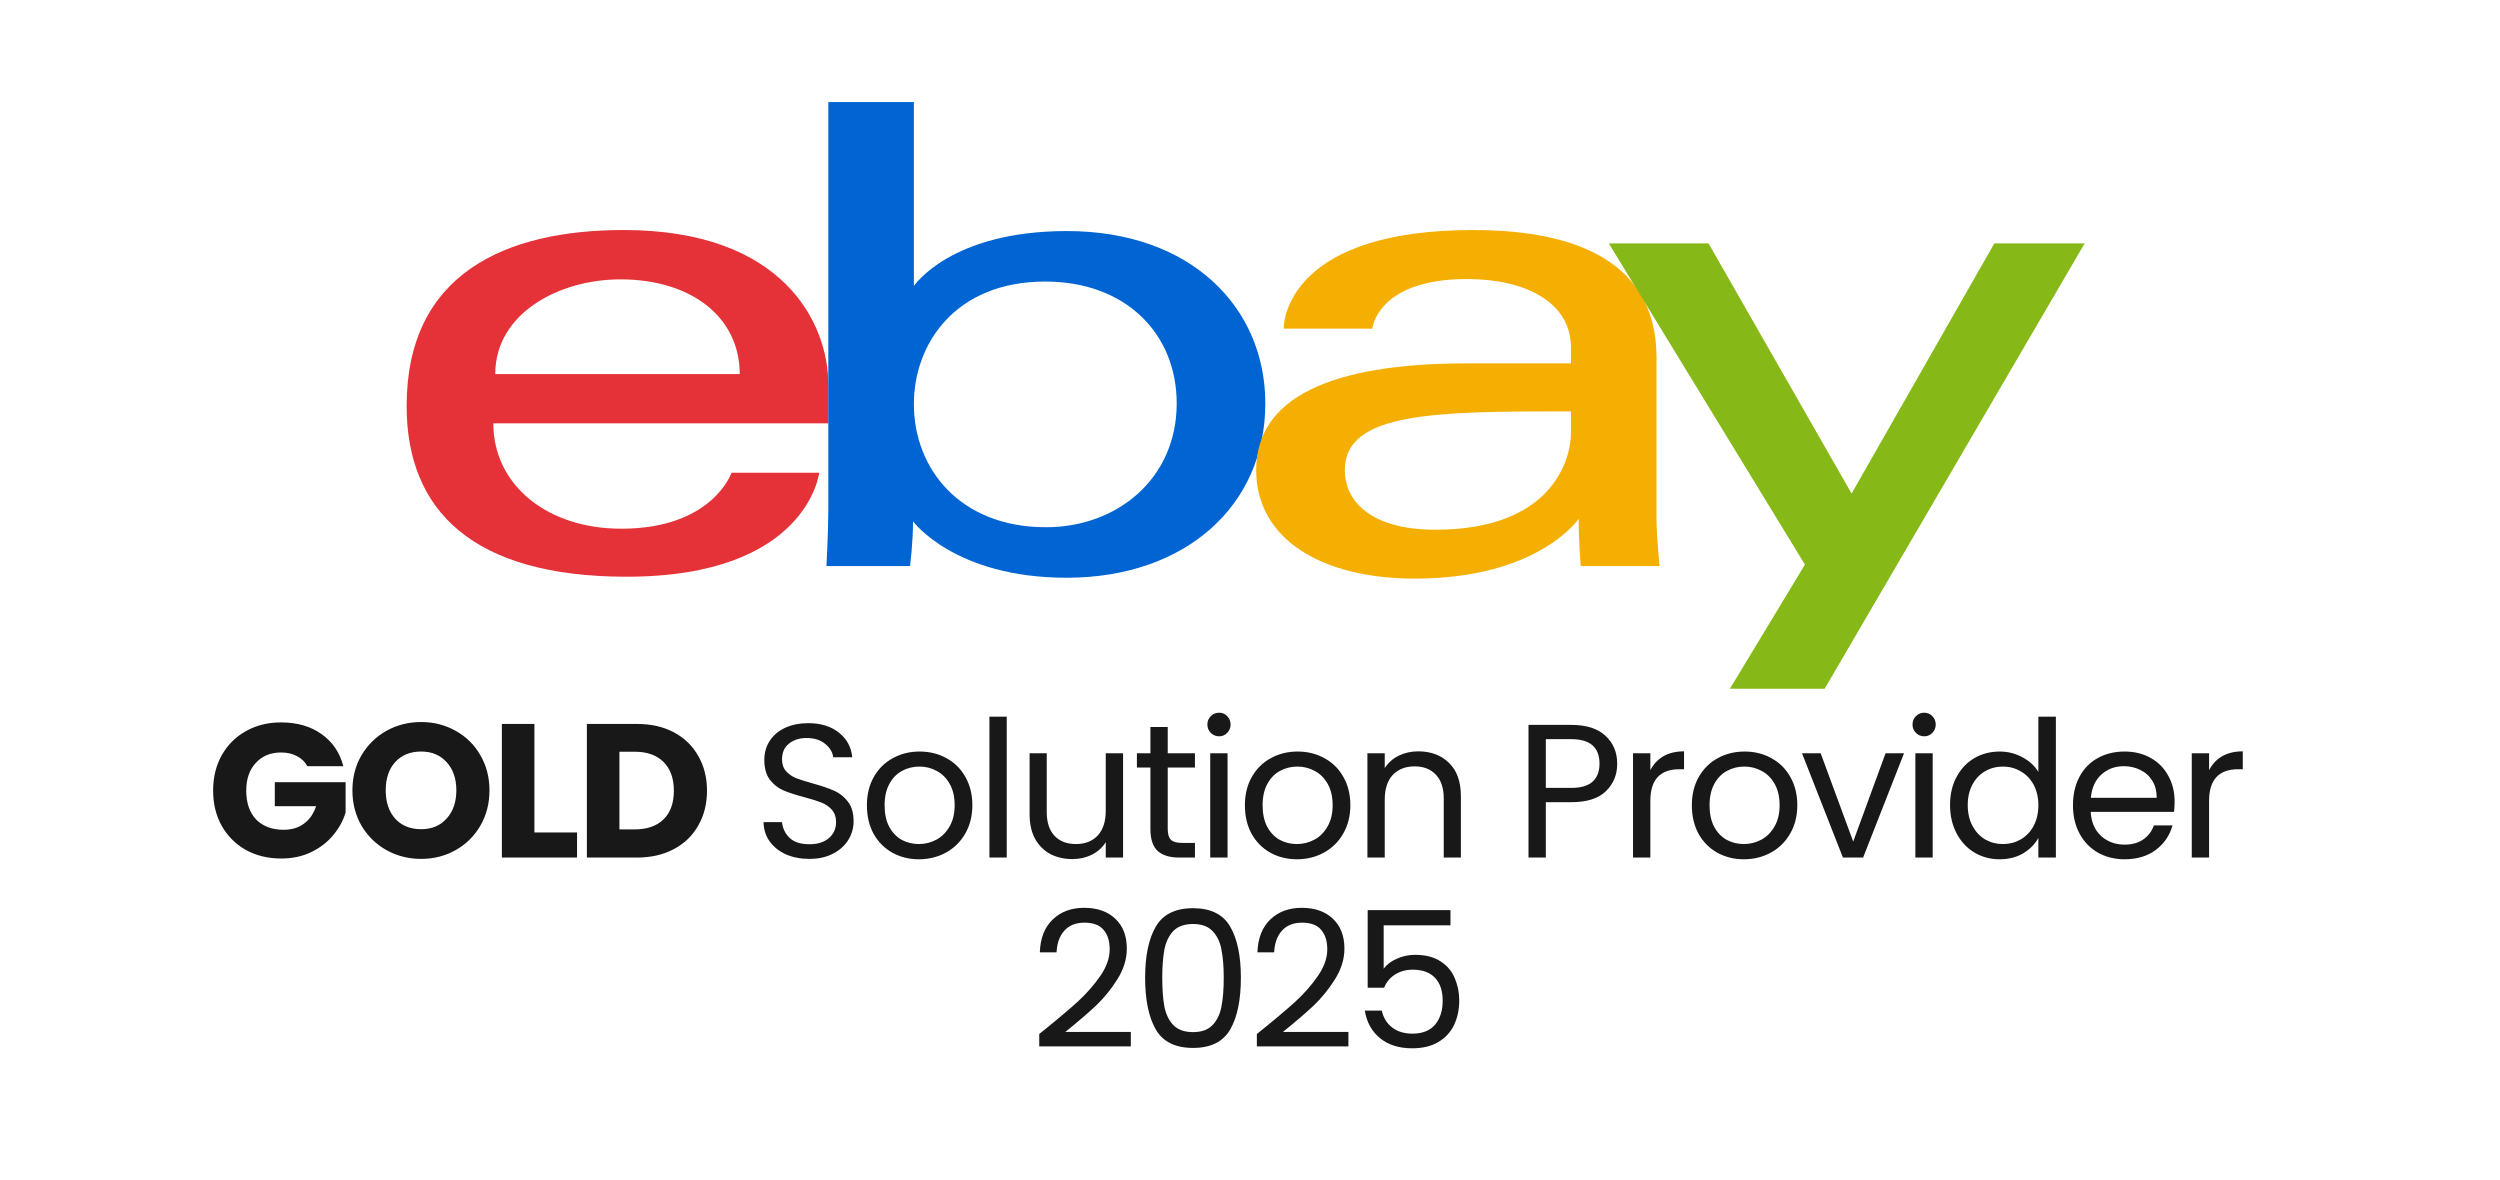 <svg width="197" height="93" viewBox="0 0 197 93" fill="none" xmlns="http://www.w3.org/2000/svg">
<g clip-path="url(#clip0_9379_53975)">
<path d="M49.141 18.126C39.814 18.126 32.043 21.579 32.043 31.995C32.043 40.248 37.269 45.445 49.381 45.445C63.639 45.445 64.553 37.249 64.553 37.249L57.644 37.249C57.644 37.249 56.163 41.662 48.96 41.662C43.093 41.662 38.874 38.204 38.874 33.356L65.275 33.356L65.275 30.314C65.275 25.519 61.786 18.126 49.141 18.126V18.126ZM48.9 22.014C54.484 22.014 58.291 24.999 58.291 29.474L39.026 29.474C39.026 24.723 43.996 22.014 48.9 22.014V22.014Z" fill="#E53238"/>
<path d="M65.271 8.041L65.271 40.215C65.271 42.042 65.121 44.606 65.121 44.606L71.711 44.606C71.711 44.606 71.947 42.764 71.947 41.081C71.947 41.081 75.203 45.526 84.054 45.526C93.376 45.526 99.707 39.878 99.707 31.787C99.707 24.261 93.891 18.207 84.069 18.207C74.872 18.207 72.014 22.541 72.014 22.541L72.014 8.041L65.271 8.041ZM82.369 22.186C88.699 22.186 92.724 26.286 92.724 31.787C92.724 37.687 88.075 41.546 82.414 41.546C75.658 41.546 72.014 36.943 72.014 31.84C72.014 27.085 75.284 22.186 82.369 22.186Z" fill="#0064D2"/>
<path d="M116.085 18.126C102.054 18.126 101.154 24.83 101.154 25.901L108.138 25.901C108.138 25.901 108.504 21.987 115.603 21.987C120.216 21.987 123.791 23.83 123.791 27.372L123.791 28.633L115.603 28.633C104.734 28.633 98.987 31.408 98.987 37.039C98.987 42.581 104.297 45.596 111.472 45.596C121.25 45.596 124.4 40.881 124.4 40.881C124.4 42.756 124.566 44.604 124.566 44.604L130.775 44.604C130.775 44.604 130.534 42.313 130.534 40.848L130.534 28.18C130.534 19.874 122.856 18.126 116.085 18.126V18.126ZM123.791 32.416L123.791 34.097C123.791 36.29 122.24 41.741 113.112 41.741C108.114 41.741 105.971 39.564 105.971 37.039C105.971 32.445 113.188 32.416 123.791 32.416V32.416Z" fill="#F5AF02"/>
<path d="M126.773 19.179L134.63 19.179L145.905 38.891L157.155 19.179L164.272 19.179L143.781 54.273L136.316 54.273L142.229 44.49L126.773 19.179Z" fill="#86B817"/>
</g>
<path d="M24.219 60.376C24.029 60.026 23.754 59.761 23.394 59.581C23.044 59.391 22.629 59.296 22.149 59.296C21.319 59.296 20.654 59.571 20.154 60.121C19.654 60.661 19.404 61.386 19.404 62.296C19.404 63.266 19.664 64.026 20.184 64.576C20.714 65.116 21.439 65.386 22.359 65.386C22.989 65.386 23.519 65.226 23.949 64.906C24.389 64.586 24.709 64.126 24.909 63.526H21.654V61.636H27.234V64.021C27.044 64.661 26.719 65.256 26.259 65.806C25.809 66.356 25.234 66.801 24.534 67.141C23.834 67.481 23.044 67.651 22.164 67.651C21.124 67.651 20.194 67.426 19.374 66.976C18.564 66.516 17.929 65.881 17.469 65.071C17.019 64.261 16.794 63.336 16.794 62.296C16.794 61.256 17.019 60.331 17.469 59.521C17.929 58.701 18.564 58.066 19.374 57.616C20.184 57.156 21.109 56.926 22.149 56.926C23.409 56.926 24.469 57.231 25.329 57.841C26.199 58.451 26.774 59.296 27.054 60.376H24.219ZM33.185 67.681C32.195 67.681 31.285 67.451 30.455 66.991C29.635 66.531 28.98 65.891 28.49 65.071C28.01 64.241 27.77 63.311 27.77 62.281C27.77 61.251 28.01 60.326 28.49 59.506C28.98 58.686 29.635 58.046 30.455 57.586C31.285 57.126 32.195 56.896 33.185 56.896C34.175 56.896 35.08 57.126 35.9 57.586C36.73 58.046 37.38 58.686 37.85 59.506C38.33 60.326 38.57 61.251 38.57 62.281C38.57 63.311 38.33 64.241 37.85 65.071C37.37 65.891 36.72 66.531 35.9 66.991C35.08 67.451 34.175 67.681 33.185 67.681ZM33.185 65.341C34.025 65.341 34.695 65.061 35.195 64.501C35.705 63.941 35.96 63.201 35.96 62.281C35.96 61.351 35.705 60.611 35.195 60.061C34.695 59.501 34.025 59.221 33.185 59.221C32.335 59.221 31.655 59.496 31.145 60.046C30.645 60.596 30.395 61.341 30.395 62.281C30.395 63.211 30.645 63.956 31.145 64.516C31.655 65.066 32.335 65.341 33.185 65.341ZM42.112 65.596H45.472V67.576H39.547V57.046H42.112V65.596ZM50.191 57.046C51.3 57.046 52.27 57.266 53.1 57.706C53.931 58.146 54.571 58.766 55.02 59.566C55.48 60.356 55.711 61.271 55.711 62.311C55.711 63.341 55.48 64.256 55.02 65.056C54.571 65.856 53.925 66.476 53.086 66.916C52.255 67.356 51.291 67.576 50.191 67.576H46.245V57.046H50.191ZM50.026 65.356C50.995 65.356 51.751 65.091 52.291 64.561C52.831 64.031 53.1 63.281 53.1 62.311C53.1 61.341 52.831 60.586 52.291 60.046C51.751 59.506 50.995 59.236 50.026 59.236H48.81V65.356H50.026ZM63.783 67.681C63.093 67.681 62.473 67.561 61.923 67.321C61.383 67.071 60.958 66.731 60.648 66.301C60.338 65.861 60.178 65.356 60.168 64.786H61.623C61.673 65.276 61.873 65.691 62.223 66.031C62.583 66.361 63.103 66.526 63.783 66.526C64.433 66.526 64.943 66.366 65.313 66.046C65.693 65.716 65.883 65.296 65.883 64.786C65.883 64.386 65.773 64.061 65.553 63.811C65.333 63.561 65.058 63.371 64.728 63.241C64.398 63.111 63.953 62.971 63.393 62.821C62.703 62.641 62.148 62.461 61.728 62.281C61.318 62.101 60.963 61.821 60.663 61.441C60.373 61.051 60.228 60.531 60.228 59.881C60.228 59.311 60.373 58.806 60.663 58.366C60.953 57.926 61.358 57.586 61.878 57.346C62.408 57.106 63.013 56.986 63.693 56.986C64.673 56.986 65.473 57.231 66.093 57.721C66.723 58.211 67.078 58.861 67.158 59.671H65.658C65.608 59.271 65.398 58.921 65.028 58.621C64.658 58.311 64.168 58.156 63.558 58.156C62.988 58.156 62.523 58.306 62.163 58.606C61.803 58.896 61.623 59.306 61.623 59.836C61.623 60.216 61.728 60.526 61.938 60.766C62.158 61.006 62.423 61.191 62.733 61.321C63.053 61.441 63.498 61.581 64.068 61.741C64.758 61.931 65.313 62.121 65.733 62.311C66.153 62.491 66.513 62.776 66.813 63.166C67.113 63.546 67.263 64.066 67.263 64.726C67.263 65.236 67.128 65.716 66.858 66.166C66.588 66.616 66.188 66.981 65.658 67.261C65.128 67.541 64.503 67.681 63.783 67.681ZM72.407 67.711C71.637 67.711 70.937 67.536 70.307 67.186C69.687 66.836 69.197 66.341 68.837 65.701C68.487 65.051 68.312 64.301 68.312 63.451C68.312 62.611 68.492 61.871 68.852 61.231C69.222 60.581 69.722 60.086 70.352 59.746C70.982 59.396 71.687 59.221 72.467 59.221C73.247 59.221 73.952 59.396 74.582 59.746C75.212 60.086 75.707 60.576 76.067 61.216C76.437 61.856 76.622 62.601 76.622 63.451C76.622 64.301 76.432 65.051 76.052 65.701C75.682 66.341 75.177 66.836 74.537 67.186C73.897 67.536 73.187 67.711 72.407 67.711ZM72.407 66.511C72.897 66.511 73.357 66.396 73.787 66.166C74.217 65.936 74.562 65.591 74.822 65.131C75.092 64.671 75.227 64.111 75.227 63.451C75.227 62.791 75.097 62.231 74.837 61.771C74.577 61.311 74.237 60.971 73.817 60.751C73.397 60.521 72.942 60.406 72.452 60.406C71.952 60.406 71.492 60.521 71.072 60.751C70.662 60.971 70.332 61.311 70.082 61.771C69.832 62.231 69.707 62.791 69.707 63.451C69.707 64.121 69.827 64.686 70.067 65.146C70.317 65.606 70.647 65.951 71.057 66.181C71.467 66.401 71.917 66.511 72.407 66.511ZM79.331 56.476V67.576H77.966V56.476H79.331ZM88.498 59.356V67.576H87.133V66.361C86.873 66.781 86.508 67.111 86.038 67.351C85.578 67.581 85.068 67.696 84.508 67.696C83.868 67.696 83.293 67.566 82.783 67.306C82.273 67.036 81.868 66.636 81.568 66.106C81.278 65.576 81.133 64.931 81.133 64.171V59.356H82.483V63.991C82.483 64.801 82.688 65.426 83.098 65.866C83.508 66.296 84.068 66.511 84.778 66.511C85.508 66.511 86.083 66.286 86.503 65.836C86.923 65.386 87.133 64.731 87.133 63.871V59.356H88.498ZM92.017 60.481V65.326C92.017 65.726 92.103 66.011 92.272 66.181C92.442 66.341 92.737 66.421 93.157 66.421H94.162V67.576H92.933C92.172 67.576 91.603 67.401 91.222 67.051C90.843 66.701 90.653 66.126 90.653 65.326V60.481H89.588V59.356H90.653V57.286H92.017V59.356H94.162V60.481H92.017ZM96.071 58.021C95.811 58.021 95.591 57.931 95.411 57.751C95.231 57.571 95.141 57.351 95.141 57.091C95.141 56.831 95.231 56.611 95.411 56.431C95.591 56.251 95.811 56.161 96.071 56.161C96.321 56.161 96.531 56.251 96.701 56.431C96.881 56.611 96.971 56.831 96.971 57.091C96.971 57.351 96.881 57.571 96.701 57.751C96.531 57.931 96.321 58.021 96.071 58.021ZM96.731 59.356V67.576H95.366V59.356H96.731ZM102.193 67.711C101.423 67.711 100.723 67.536 100.093 67.186C99.473 66.836 98.983 66.341 98.623 65.701C98.273 65.051 98.098 64.301 98.098 63.451C98.098 62.611 98.278 61.871 98.638 61.231C99.008 60.581 99.508 60.086 100.138 59.746C100.768 59.396 101.473 59.221 102.253 59.221C103.033 59.221 103.738 59.396 104.368 59.746C104.998 60.086 105.493 60.576 105.853 61.216C106.223 61.856 106.408 62.601 106.408 63.451C106.408 64.301 106.218 65.051 105.838 65.701C105.468 66.341 104.963 66.836 104.323 67.186C103.683 67.536 102.973 67.711 102.193 67.711ZM102.193 66.511C102.683 66.511 103.143 66.396 103.573 66.166C104.003 65.936 104.348 65.591 104.608 65.131C104.878 64.671 105.013 64.111 105.013 63.451C105.013 62.791 104.883 62.231 104.623 61.771C104.363 61.311 104.023 60.971 103.603 60.751C103.183 60.521 102.728 60.406 102.238 60.406C101.738 60.406 101.278 60.521 100.858 60.751C100.448 60.971 100.118 61.311 99.868 61.771C99.618 62.231 99.493 62.791 99.493 63.451C99.493 64.121 99.613 64.686 99.853 65.146C100.103 65.606 100.433 65.951 100.843 66.181C101.253 66.401 101.703 66.511 102.193 66.511ZM111.757 59.206C112.757 59.206 113.567 59.511 114.187 60.121C114.807 60.721 115.117 61.591 115.117 62.731V67.576H113.767V62.926C113.767 62.106 113.562 61.481 113.152 61.051C112.742 60.611 112.182 60.391 111.472 60.391C110.752 60.391 110.177 60.616 109.747 61.066C109.327 61.516 109.117 62.171 109.117 63.031V67.576H107.752V59.356H109.117V60.526C109.387 60.106 109.752 59.781 110.212 59.551C110.682 59.321 111.197 59.206 111.757 59.206ZM127.436 60.181C127.436 61.051 127.136 61.776 126.536 62.356C125.946 62.926 125.041 63.211 123.821 63.211H121.811V67.576H120.446V57.121H123.821C125.001 57.121 125.896 57.406 126.506 57.976C127.126 58.546 127.436 59.281 127.436 60.181ZM123.821 62.086C124.581 62.086 125.141 61.921 125.501 61.591C125.861 61.261 126.041 60.791 126.041 60.181C126.041 58.891 125.301 58.246 123.821 58.246H121.811V62.086H123.821ZM130.048 60.691C130.288 60.221 130.628 59.856 131.068 59.596C131.518 59.336 132.063 59.206 132.703 59.206V60.616H132.343C130.813 60.616 130.048 61.446 130.048 63.106V67.576H128.683V59.356H130.048V60.691ZM137.413 67.711C136.643 67.711 135.943 67.536 135.313 67.186C134.693 66.836 134.203 66.341 133.843 65.701C133.493 65.051 133.318 64.301 133.318 63.451C133.318 62.611 133.498 61.871 133.858 61.231C134.228 60.581 134.728 60.086 135.358 59.746C135.988 59.396 136.693 59.221 137.473 59.221C138.253 59.221 138.958 59.396 139.588 59.746C140.218 60.086 140.713 60.576 141.073 61.216C141.443 61.856 141.628 62.601 141.628 63.451C141.628 64.301 141.438 65.051 141.058 65.701C140.688 66.341 140.183 66.836 139.543 67.186C138.903 67.536 138.193 67.711 137.413 67.711ZM137.413 66.511C137.903 66.511 138.363 66.396 138.793 66.166C139.223 65.936 139.568 65.591 139.828 65.131C140.098 64.671 140.233 64.111 140.233 63.451C140.233 62.791 140.103 62.231 139.843 61.771C139.583 61.311 139.243 60.971 138.823 60.751C138.403 60.521 137.948 60.406 137.458 60.406C136.958 60.406 136.498 60.521 136.078 60.751C135.668 60.971 135.338 61.311 135.088 61.771C134.838 62.231 134.713 62.791 134.713 63.451C134.713 64.121 134.833 64.686 135.073 65.146C135.323 65.606 135.653 65.951 136.063 66.181C136.473 66.401 136.923 66.511 137.413 66.511ZM146.033 66.316L148.583 59.356H150.038L146.813 67.576H145.223L141.998 59.356H143.468L146.033 66.316ZM151.636 58.021C151.376 58.021 151.156 57.931 150.976 57.751C150.796 57.571 150.706 57.351 150.706 57.091C150.706 56.831 150.796 56.611 150.976 56.431C151.156 56.251 151.376 56.161 151.636 56.161C151.886 56.161 152.096 56.251 152.266 56.431C152.446 56.611 152.536 56.831 152.536 57.091C152.536 57.351 152.446 57.571 152.266 57.751C152.096 57.931 151.886 58.021 151.636 58.021ZM152.296 59.356V67.576H150.931V59.356H152.296ZM153.663 63.436C153.663 62.596 153.833 61.861 154.173 61.231C154.513 60.591 154.978 60.096 155.568 59.746C156.168 59.396 156.838 59.221 157.578 59.221C158.218 59.221 158.813 59.371 159.363 59.671C159.913 59.961 160.333 60.346 160.623 60.826V56.476H162.003V67.576H160.623V66.031C160.353 66.521 159.953 66.926 159.423 67.246C158.893 67.556 158.273 67.711 157.563 67.711C156.833 67.711 156.168 67.531 155.568 67.171C154.978 66.811 154.513 66.306 154.173 65.656C153.833 65.006 153.663 64.266 153.663 63.436ZM160.623 63.451C160.623 62.831 160.498 62.291 160.248 61.831C159.998 61.371 159.658 61.021 159.228 60.781C158.808 60.531 158.343 60.406 157.833 60.406C157.323 60.406 156.858 60.526 156.438 60.766C156.018 61.006 155.683 61.356 155.433 61.816C155.183 62.276 155.058 62.816 155.058 63.436C155.058 64.066 155.183 64.616 155.433 65.086C155.683 65.546 156.018 65.901 156.438 66.151C156.858 66.391 157.323 66.511 157.833 66.511C158.343 66.511 158.808 66.391 159.228 66.151C159.658 65.901 159.998 65.546 160.248 65.086C160.498 64.616 160.623 64.071 160.623 63.451ZM171.36 63.151C171.36 63.411 171.345 63.686 171.315 63.976H164.745C164.795 64.786 165.07 65.421 165.57 65.881C166.08 66.331 166.695 66.556 167.415 66.556C168.005 66.556 168.495 66.421 168.885 66.151C169.285 65.871 169.565 65.501 169.725 65.041H171.195C170.975 65.831 170.535 66.476 169.875 66.976C169.215 67.466 168.395 67.711 167.415 67.711C166.635 67.711 165.935 67.536 165.315 67.186C164.705 66.836 164.225 66.341 163.875 65.701C163.525 65.051 163.35 64.301 163.35 63.451C163.35 62.601 163.52 61.856 163.86 61.216C164.2 60.576 164.675 60.086 165.285 59.746C165.905 59.396 166.615 59.221 167.415 59.221C168.195 59.221 168.885 59.391 169.485 59.731C170.085 60.071 170.545 60.541 170.865 61.141C171.195 61.731 171.36 62.401 171.36 63.151ZM169.95 62.866C169.95 62.346 169.835 61.901 169.605 61.531C169.375 61.151 169.06 60.866 168.66 60.676C168.27 60.476 167.835 60.376 167.355 60.376C166.665 60.376 166.075 60.596 165.585 61.036C165.105 61.476 164.83 62.086 164.76 62.866H169.95ZM174.076 60.691C174.316 60.221 174.656 59.856 175.096 59.596C175.546 59.336 176.091 59.206 176.731 59.206V60.616H176.371C174.841 60.616 174.076 61.446 174.076 63.106V67.576H172.711V59.356H174.076V60.691ZM81.893 81.481C83.163 80.461 84.158 79.626 84.878 78.976C85.598 78.316 86.203 77.631 86.693 76.921C87.193 76.201 87.443 75.496 87.443 74.806C87.443 74.156 87.283 73.646 86.963 73.276C86.653 72.896 86.148 72.706 85.448 72.706C84.768 72.706 84.238 72.921 83.858 73.351C83.488 73.771 83.288 74.336 83.258 75.046H81.938C81.978 73.926 82.318 73.061 82.958 72.451C83.598 71.841 84.423 71.536 85.433 71.536C86.463 71.536 87.278 71.821 87.878 72.391C88.488 72.961 88.793 73.746 88.793 74.746C88.793 75.576 88.543 76.386 88.043 77.176C87.553 77.956 86.993 78.646 86.363 79.246C85.733 79.836 84.928 80.526 83.948 81.316H89.108V82.456H81.893V81.481ZM90.236 77.041C90.236 75.321 90.516 73.981 91.076 73.021C91.636 72.051 92.616 71.566 94.016 71.566C95.406 71.566 96.381 72.051 96.941 73.021C97.501 73.981 97.781 75.321 97.781 77.041C97.781 78.791 97.501 80.151 96.941 81.121C96.381 82.091 95.406 82.576 94.016 82.576C92.616 82.576 91.636 82.091 91.076 81.121C90.516 80.151 90.236 78.791 90.236 77.041ZM96.431 77.041C96.431 76.171 96.371 75.436 96.251 74.836C96.141 74.226 95.906 73.736 95.546 73.366C95.196 72.996 94.686 72.811 94.016 72.811C93.336 72.811 92.816 72.996 92.456 73.366C92.106 73.736 91.871 74.226 91.751 74.836C91.641 75.436 91.586 76.171 91.586 77.041C91.586 77.941 91.641 78.696 91.751 79.306C91.871 79.916 92.106 80.406 92.456 80.776C92.816 81.146 93.336 81.331 94.016 81.331C94.686 81.331 95.196 81.146 95.546 80.776C95.906 80.406 96.141 79.916 96.251 79.306C96.371 78.696 96.431 77.941 96.431 77.041ZM99.04 81.481C100.31 80.461 101.305 79.626 102.025 78.976C102.745 78.316 103.35 77.631 103.84 76.921C104.34 76.201 104.59 75.496 104.59 74.806C104.59 74.156 104.43 73.646 104.11 73.276C103.8 72.896 103.295 72.706 102.595 72.706C101.915 72.706 101.385 72.921 101.005 73.351C100.635 73.771 100.435 74.336 100.405 75.046H99.085C99.125 73.926 99.465 73.061 100.105 72.451C100.745 71.841 101.57 71.536 102.58 71.536C103.61 71.536 104.425 71.821 105.025 72.391C105.635 72.961 105.94 73.746 105.94 74.746C105.94 75.576 105.69 76.386 105.19 77.176C104.7 77.956 104.14 78.646 103.51 79.246C102.88 79.836 102.075 80.526 101.095 81.316H106.255V82.456H99.04V81.481ZM114.298 72.916H109.033V76.336C109.263 76.016 109.603 75.756 110.053 75.556C110.503 75.346 110.988 75.241 111.508 75.241C112.338 75.241 113.013 75.416 113.533 75.766C114.053 76.106 114.423 76.551 114.643 77.101C114.873 77.641 114.988 78.216 114.988 78.826C114.988 79.546 114.853 80.191 114.583 80.761C114.313 81.331 113.898 81.781 113.338 82.111C112.788 82.441 112.103 82.606 111.283 82.606C110.233 82.606 109.383 82.336 108.733 81.796C108.083 81.256 107.688 80.536 107.548 79.636H108.883C109.013 80.206 109.288 80.651 109.708 80.971C110.128 81.291 110.658 81.451 111.298 81.451C112.088 81.451 112.683 81.216 113.083 80.746C113.483 80.266 113.683 79.636 113.683 78.856C113.683 78.076 113.483 77.476 113.083 77.056C112.683 76.626 112.093 76.411 111.313 76.411C110.783 76.411 110.318 76.541 109.918 76.801C109.528 77.051 109.243 77.396 109.063 77.836H107.773V71.716H114.298V72.916Z" fill="#181818"/>
<defs>
<clipPath id="clip0_9379_53975">
<rect width="132.314" height="46.31" fill="white" transform="translate(32 8)"/>
</clipPath>
</defs>
</svg>
